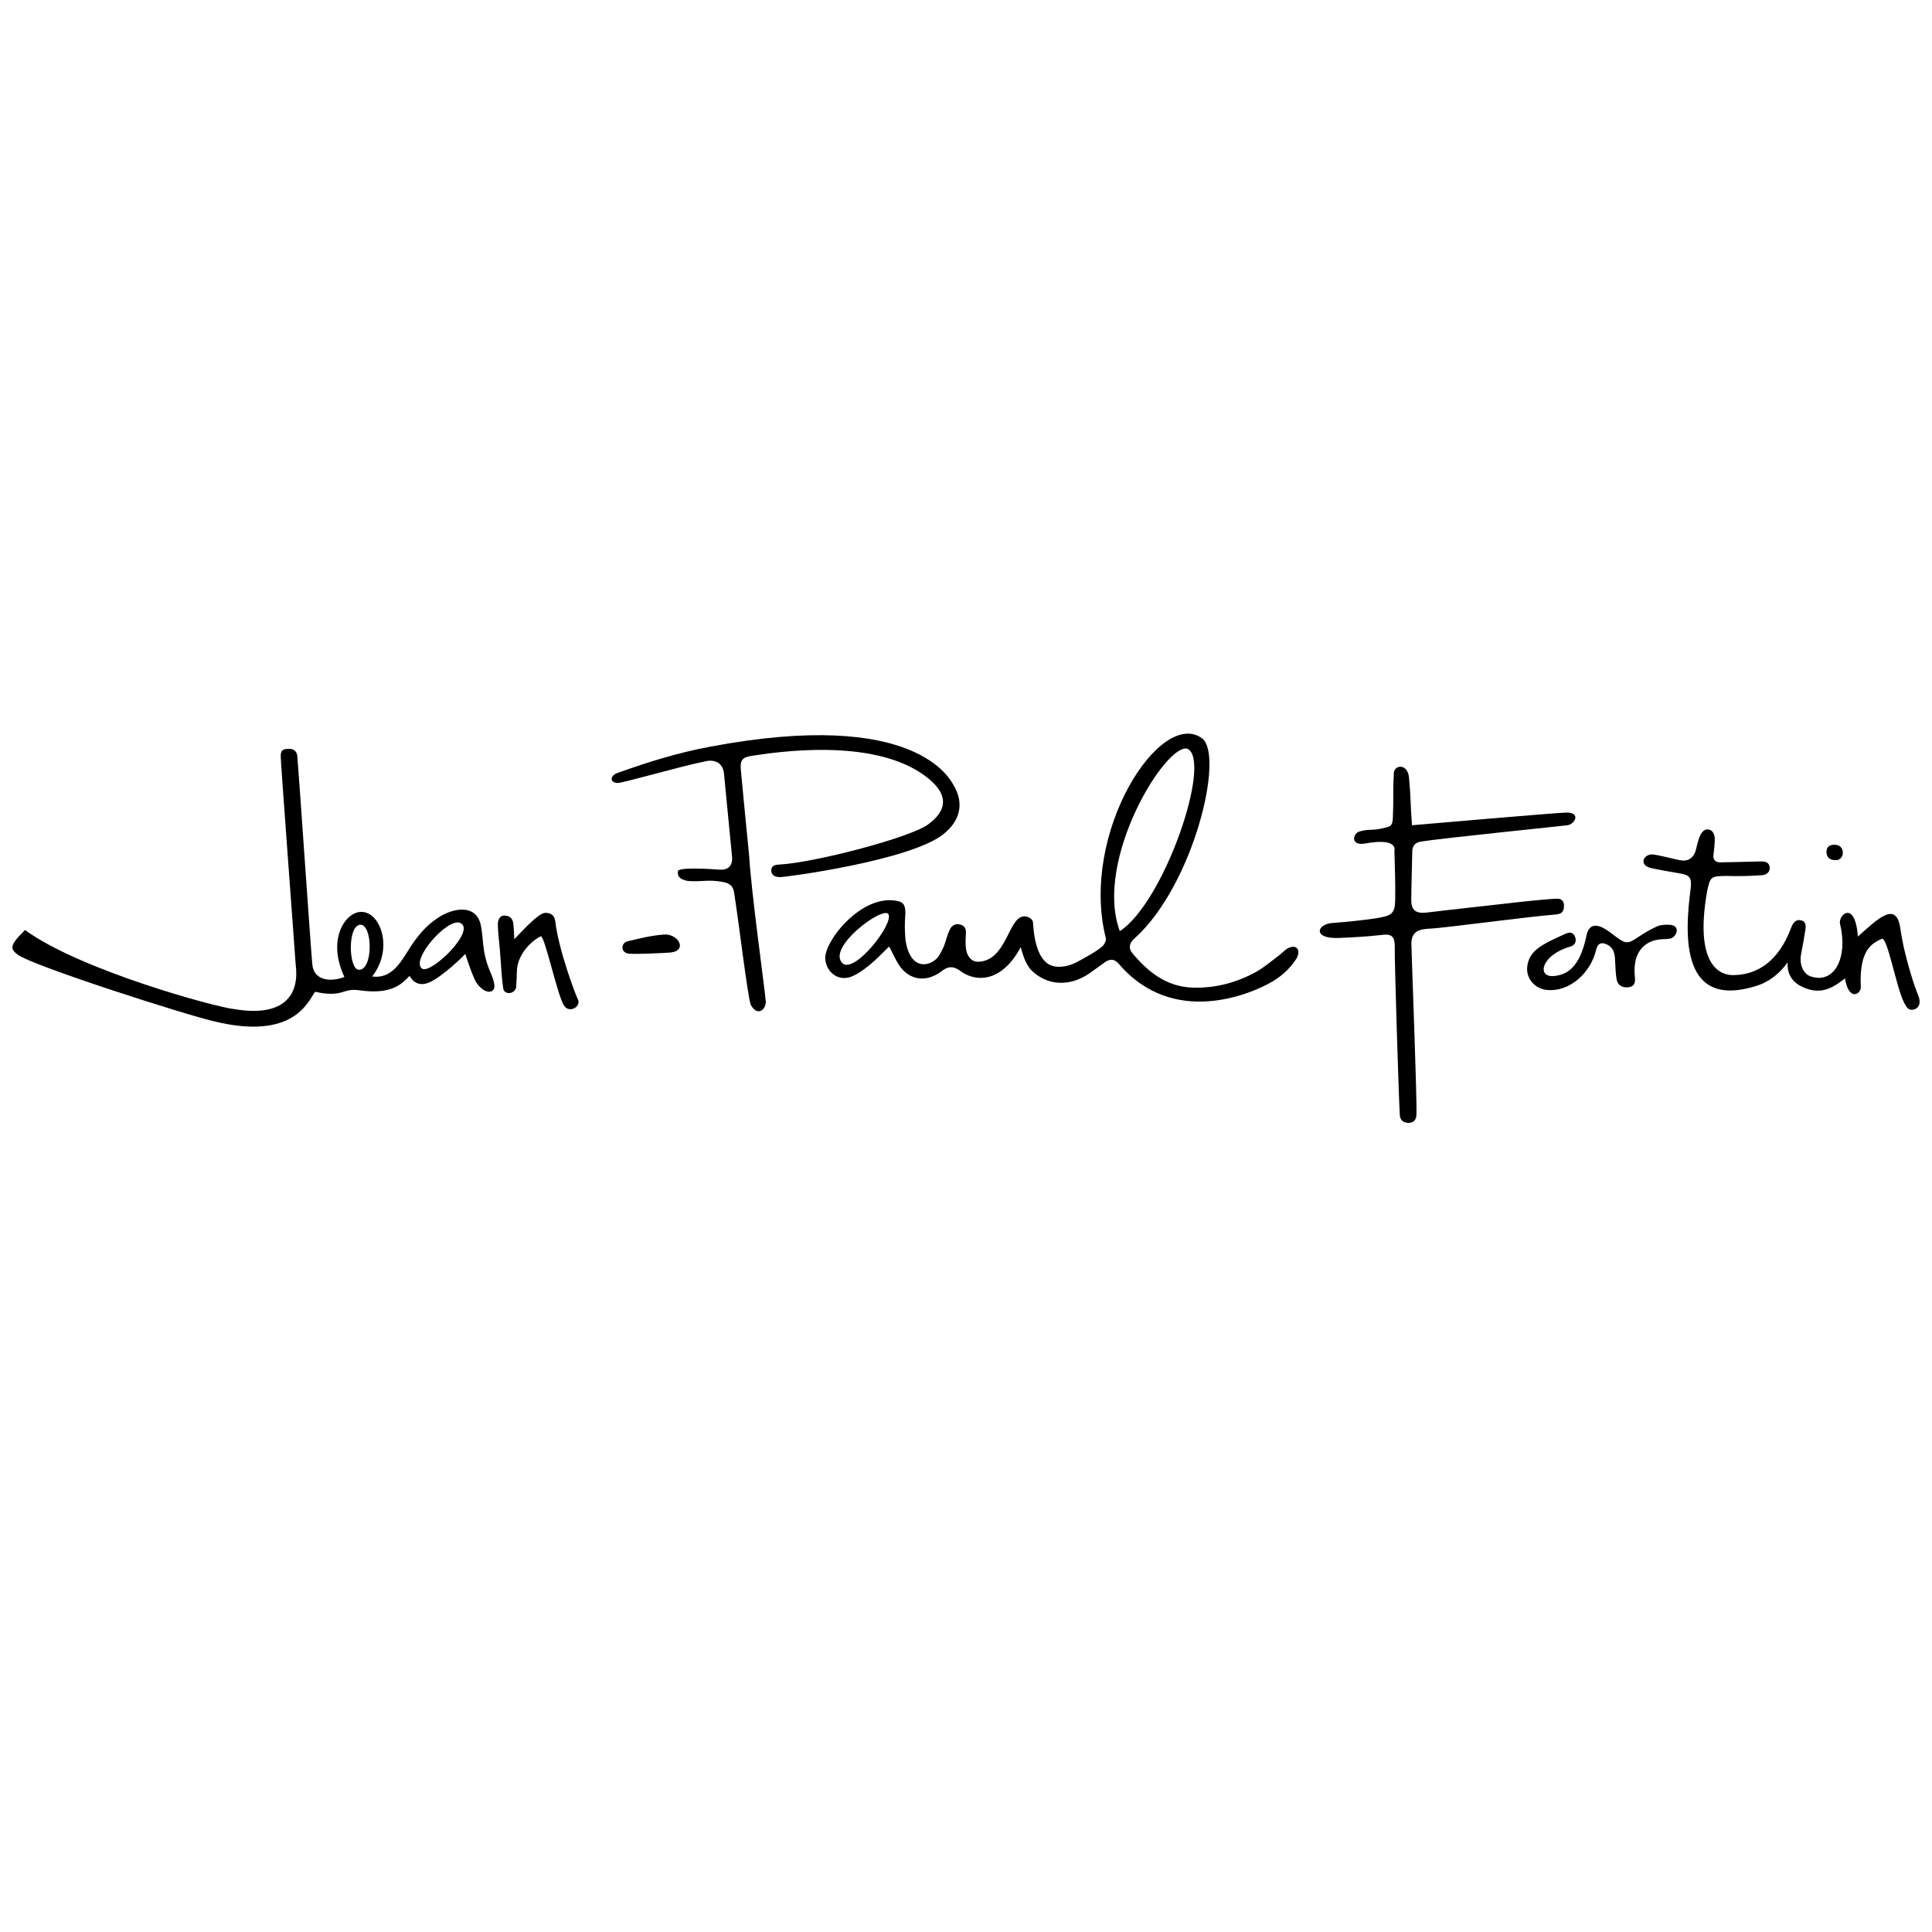 <?xml version="1.0" encoding="utf-8"?>
<!-- Generator: Adobe Illustrator 22.0.0, SVG Export Plug-In . SVG Version: 6.00 Build 0)  -->
<svg version="1.1" xmlns="http://www.w3.org/2000/svg" xmlns:xlink="http://www.w3.org/1999/xlink" x="0px" y="0px"
	 viewBox="0 0 1536 1536" style="enable-background:new 0 0 1536 1536;" xml:space="preserve">
<style type="text/css">
	.st0{display:none;}
	.st1{display:inline;}
	.st2{clip-path:url(#SVGID_2_);fill-rule:evenodd;clip-rule:evenodd;}
	.st3{fill-rule:evenodd;clip-rule:evenodd;}
</style>
<g id="Layer_1" class="st0">
	<g class="st1">
		<path d="M1274.9,1120.5l87.3-89.8c96.4-98.8,154.8-165.5,154.8-259.4c0-1.6,0-2.5,0-4.1c-2.5-130.1-102.9-220.7-246.3-220.7
			c-141.7,0-241.3,86.5-247.9,222.4h140c9.1-58.5,50.2-90.6,110.4-90.6c61.8,0,102.1,34.6,103.8,88.9c0,1.6,0,2.5,0,4.1
			c0,51.9-42,97.2-122.7,179.5l-214.1,227.3l-11.5,84H1536l-53.5-141.7L1274.9,1120.5L1274.9,1120.5z"/>
		<path d="M707.5,454.2l74.1-119.4c-78.2-49.4-171.3-77.4-271-77.4C228.1,257.4,0,486.3,0,768c0,282.5,229,510.6,510.6,510.6
			c282.5,0,510.6-229,510.6-510.6H880.4C881.2,636.2,812.1,520.1,707.5,454.2z M511.5,1083.4C337.7,1083.4,196,942.6,196,768
			c0-173.8,140.8-315.4,315.4-315.4c61.8,0,118.6,17.3,167.2,48.6C767.5,557.2,826,656,826,768
			C826.9,941.8,685.2,1083.4,511.5,1083.4z"/>
	</g>
</g>
<g id="Calque_2">
	<g>
		<g>
			<defs>
				<rect id="SVGID_1_" x="9.9" y="583.2" width="1516.3" height="309.5"/>
			</defs>
			<clipPath id="SVGID_2_">
				<use xlink:href="#SVGID_1_"  style="overflow:visible;"/>
			</clipPath>
			<path class="st2" d="M706.2,726.6c-4.9-6-49.3,27-36.3,39.3C679.7,774.3,711.3,733.7,706.2,726.6L706.2,726.6z M890.3,740.3
				c35.1-22.8,73.2-134.1,54.1-144.9C927.8,589,869.2,683.5,890.3,740.3L890.3,740.3z M811.5,753c-15.6,29.3-37.1,28-49.3,18
				c-5.3-3.2-8.9-2.4-13.4,1c-13.5,10.3-28,7-35.9-7.8c-1.9-3.6-3.7-7.3-6-11.7c-5.2,5-9.8,10-15.1,14.3c-4.5,3.7-9.4,7.4-14.8,9.6
				c-10.2,4.1-20-3.1-20.9-14c-1.1-13.8,28.8-52.1,57.4-46.1c5.4,1.1,6.7,4.4,6.2,11.7c-0.5,6.4-0.4,12.9,0.2,19.3
				c3.1,21.4,15.6,22.3,23.8,15.7c2.9-2.4,4.7-6.4,6.4-10c2-4.5,2.8-9.7,5.1-14c1.4-3.5,4.9-4.5,6.7-4.2c2.4,0.3,5.2,1,6,5.1
				c0.4,3.2-1.7,14.3,2,20.1c3,4.9,6.8,5.1,11.4,4.2c19.7-4.2,20.7-35.6,33.2-35.7c2.4,0,6.2,1.8,6.7,4.3c0.5,4.4,1,35.7,20,35.8
				c4.7,0.2,10-1.2,14.3-3.4c7.4-3.8,17.3-9.4,21.3-13.2c1.1-1.2,2.9-4.3,2.4-6c-21.1-83.6,43.4-183.4,76.5-159
				c17.9,13.6-6.7,116.4-53.4,158.8c-1.2,0.9-7,5.9-2.1,11.9c12.6,15.2,27.4,26.9,48.3,27.5c17.9,0.5,34.7-4,50.3-12.6
				c6.4-3.6,12.1-8.6,18-13c2.2-1.7,4.1-3.7,6.4-5.3c2.9-1.7,5.7-2,7.2-1c4,2.7,0.3,8.9,0.3,8.9c-6.3,9.5-13.1,14.8-21.3,19.4
				c-14.4,8-76.4,35.7-120-15.4c-3.2-3.8-6.8-4.1-10.8-1.3c-4.2,3-8.4,6.1-12.7,9.1c-14.9,10.2-32.8,10.2-45.8-2.5
				C814.7,766,812.6,756.6,811.5,753L811.5,753z"/>
			<path class="st2" d="M365.4,733.6c-10.2-3.4-39.5,30-29.7,36.6C343.2,774.4,379.7,738.7,365.4,733.6L365.4,733.6z M285.3,771
				c11.7,0.2,10.9-36.5,1.1-35.8C276,735.9,277.2,771,285.3,771L285.3,771z M273.8,776.7c-14.3-30.6,1.3-51.7,13.2-51.7
				c15.5-0.5,26.2,29.3,8.9,51.3c18.3,2.5,24.9-16.4,33.8-28.4c7.4-9.9,12.1-14.1,20.8-19.7c13.8-7.7,28.5-7.5,31.7,7
				c2.4,10.9,0.6,21,7.5,37.3c2.9,6.9,5.2,13.2,1.4,15.4c-4,2.3-10.9-2.9-13.6-9c-3.9-8.6-6.4-17.2-7.6-20.5
				c-2.1,2.5-18.8,18.4-28.5,22.6c-10.6,4.6-14.8-3.7-15.8-5.1c-5.5,5.4-13.1,15.3-40,11.4c-13.4-2-12.6,6.1-35.1,1.2
				c-5.3,7.1-16.4,38.9-79.8,23.6C148.1,807,26.3,768,14.1,759c-5-3.7-5.5-6.1-1.9-11.2c2.2-3,5.1-5.6,7.7-8.4
				c44,32.1,152.5,61.6,166.5,62.9c40.7,6.8,51.7-12.5,48.7-35.2c-3.8-53.6-12.2-164.2-11.9-165.8c-0.2-5.9,3.1-5.9,7.1-5.9
				c3.8,0,5.8,2.4,6.1,6c1.1,11.9,10.5,150.5,11.9,165.3C249.5,780,263.5,780.8,273.8,776.7L273.8,776.7z"/>
			<path class="st2" d="M1085.4,670.6c-11.9,2.1-9.8-7.6-5.2-9.3c6.8-2.4,10.7-0.9,17.7-2.5c7.4-1.7,9.2-1.4,9.5-9
				c0.7-17.3-0.2-16.9,0.7-34.1c-0.4-8,11.1-9.2,12.1,2.5c1.6,17,1,21,2.4,37.9c7-0.6,116.3-10.1,122.9-10.1
				c11.5,0,6.6,9.2,0.7,10.1c-3.4,0.5-102.6,10.6-116.7,13c-4.1,0.7-6.6,3.1-6.7,7.6c-0.2,12.8-0.7,25.6-0.8,38.4
				c-0.1,8.7,3.7,11.4,12.3,10.4c21.4-2.6,42.9-4.8,64.3-7.3c7.9-1,34.4-3.8,39.7-3.7c4.2,0.1,5.3,3,5.1,6.4
				c-0.2,3.8-1.9,5.8-6.2,6.1c-27.5,2.3-90.6,11.1-102.2,11.4c-6.7,0.5-13.2,2.2-12.9,12.3c0.5,19.5,4.6,124.3,4,135.8
				c-0.2,3.7-2.2,6.3-6.5,6.2c-4-0.1-6.4-2.2-6.7-6.1c-0.9-14.1-4.4-128.5-4-132.7c0.1-9.3-2-11.9-11.3-10.5
				c-10.9,1.2-21,1.8-32.9,2.3c-21.3,1-18-11-5.4-11.9c12.2-0.9,23.5-2.1,35.2-3.8c11.4-2,14.4-3.2,14.7-14
				c0.3-13.2-0.3-26.4-0.6-39.6C1108.7,675.7,1111.5,665.9,1085.4,670.6L1085.4,670.6z"/>
			<path class="st2" d="M572.2,691.4c7,0.4,10.4-3.4,9.8-10.2c-2.1-22-4.3-44.1-6.4-66.1c-1-10.6-10.1-11.2-15.3-9.7
				c-21.2,4.3-65.8,17.4-69.4,17.1c-6.7-0.5-5.6-6,0.1-8c24.7-8.8,47.3-15.9,73.3-20.8c164.5-31.1,191.3,26.2,194.2,31.2
				c8.2,14.3,4.6,28-8.6,38.4c-26.3,20.8-124.4,34-129.4,34c-3.4,0.1-7.2-0.8-7.3-5.2c-0.1-4.3,3.7-4.6,6.9-4.8
				c27.6-1.5,104.7-21.6,118.1-32.1c13.6-10,16.8-22.2,0.6-35.7c-36.4-30.6-105.7-24.2-140.1-18.7c-8.3,1.1-10.5,3.1-9.7,11.4
				c2.2,22.8,4.3,45.6,6.6,68.3c1.8,29.8,12.1,103.1,13.1,114.6c1.2,6.5-6,14.2-11.8,3.8c-2.6-6.9-9.6-66.7-13.3-89.5
				c-0.8-5-3.5-7.1-8.4-8.1c-12.7-2.4-16.1,0-28.4-0.9c-3.9-0.9-8.4-2-7.9-7.6C539.1,689,566.3,691,572.2,691.4L572.2,691.4z"/>
			<path class="st2" d="M1235.1,776c10.5-0.9,20.9-6.3,26.3-32.6c1.6-7.5,6.4-9.2,13.3-5.6c3.9,2,7.4,5,10.9,7.6
				c6.8,5,9.1,4.9,15.9,0.2c5-3.4,10.4-6.6,15.9-9.1c2.9-1.3,6.5-1.4,9.7-1.3c9.8,0.4,5.7,10.1,0.8,11c-1.7,0.3-3.9,0.5-6,0.5
				c-12.4,0.4-20.6,7.8-22.1,20.1c-0.4,3.3-0.4,6.7,0,10c0.4,4.3-0.2,7.5-5.2,8.1c-4.7,0.5-8.4-1.4-9.3-6.1
				c-1-5.3-0.9-10.7-1.3-16.1c-0.3-4.8-1.2-9.2-6.2-11.7c-4.6-2.3-7.6-1-8.8,4c-4.2,18.2-21,34-39.4,32c-8.9-0.9-16.5-8.7-15.4-18.4
				c1.4-13.1,12.1-17.9,29.9-26c2.5-1,5.7-2.5,7.8,1.5c1.9,3.7,0.5,7.3-3.2,8.4C1225.5,759,1221.4,776.9,1235.1,776L1235.1,776z"/>
			<path class="st2" d="M1477.1,744.6c16.3-14.7,30.5-28.4,33.7-6.6c3.7,25.4,12.8,50.1,13.9,52.5c2.5,5.5,1.8,10-2.1,11.7
				c-5.3,2.3-7.2-2.1-8.9-5.3c-6.1-11.9-13.2-52.7-17.7-50.5c-7,3.4-18.1,7.8-16.6,38.3c0.3,5.5-9.5,12-12.6-6.9
				c-8.5,6.9-17.2,12.1-28.6,8.8c-11.1-3.3-17.6-9.9-17-21.5c-1.6,2.2-9.4,13.7-24.4,18.6c-60.2,19.2-57.8-39-52.6-77.8
				c0.7-7.2-0.3-10-7.6-11.3c-6.6-1.2-22.4-3.8-25.1-4.8c-8.3-2.5-4.9-10.5,1.9-10.5c3.6,0,18.4,3.9,22.2,4.6
				c5.7,1.1,9.8-0.9,12.1-6.4c1.6-3.7,2.8-18.1,9.8-18.1c4.1,0,5.9,4,5.8,8.1c-0.1,3.9-0.5,7.8-1,11.7c-0.6,4.3,1.3,6.4,5.5,6.4
				c10.2-0.2,20.4-0.4,30.5-0.7c3.5-0.1,7.4-0.3,8.5,3.7c1,4.6-2.4,7-5.9,7.2c-9.6,0.7-18.6,0.9-28.7,0.6
				c-12.1,0.2-12.5,0.6-15,12.2c-11.1,63.3,13.7,67.2,21.8,66.6c17.4-0.3,34.9-10.3,45-37.6c1.5-3.9,3.7-7,8-5.9
				c4.2,1.1,3.8,5,3.2,8.4c-1,6.2-2.1,12.5-3.3,18.7c-1.4,7.1,1.2,15.1,7.5,17.4c19,6.6,30-14.9,23.5-41.5
				C1461.1,727.5,1474.8,714.8,1477.1,744.6L1477.1,744.6z"/>
		</g>
		<path class="st3" d="M430,744.4c-3,0.9-19.1,11.8-19.1,28.6c0,3.7-0.2,4.6-0.5,11.1c-0.2,6.3-9.6,7.4-10.3,1.7
			c-1.6-10.6-1.8-21.3-2.8-32c-0.6-6.3-1.4-12.6-1.5-19c-0.1-2.9,1.4-6.9,4.9-6.9c4.4,0,6.9,2.1,7.4,6.5c0.5,4.4,0.5,7.1,0.8,12.3
			c6.4-6.6,18.8-20.5,24.3-20.9c4.2-0.3,7.4,1.4,8.2,6.3c2.8,23.8,16.4,59.3,17.9,62.1c3.3,6.2-7.1,12-11.1,4.9
			C443.1,790.9,433.1,744.2,430,744.4L430,744.4z"/>
		<path class="st3" d="M500.1,758.2c-7-0.7-6.5-8.5-1.3-9.8c9.5-2.3,18.2-4.5,28.8-5.4c11.8-1,19.5,13,5.2,14.3
			C526.5,757.8,504.7,758.7,500.1,758.2L500.1,758.2z"/>
		<path class="st3" d="M1460.5,683.8c-6.3,0.5-8.5-2.8-8.4-6.8c0.1-4.1,2.9-5.4,6.4-5.4c3.9,0,6.4,2.2,6.6,6.1
			C1465.3,681.6,1462.3,683.6,1460.5,683.8L1460.5,683.8z"/>
	</g>
</g>
</svg>
